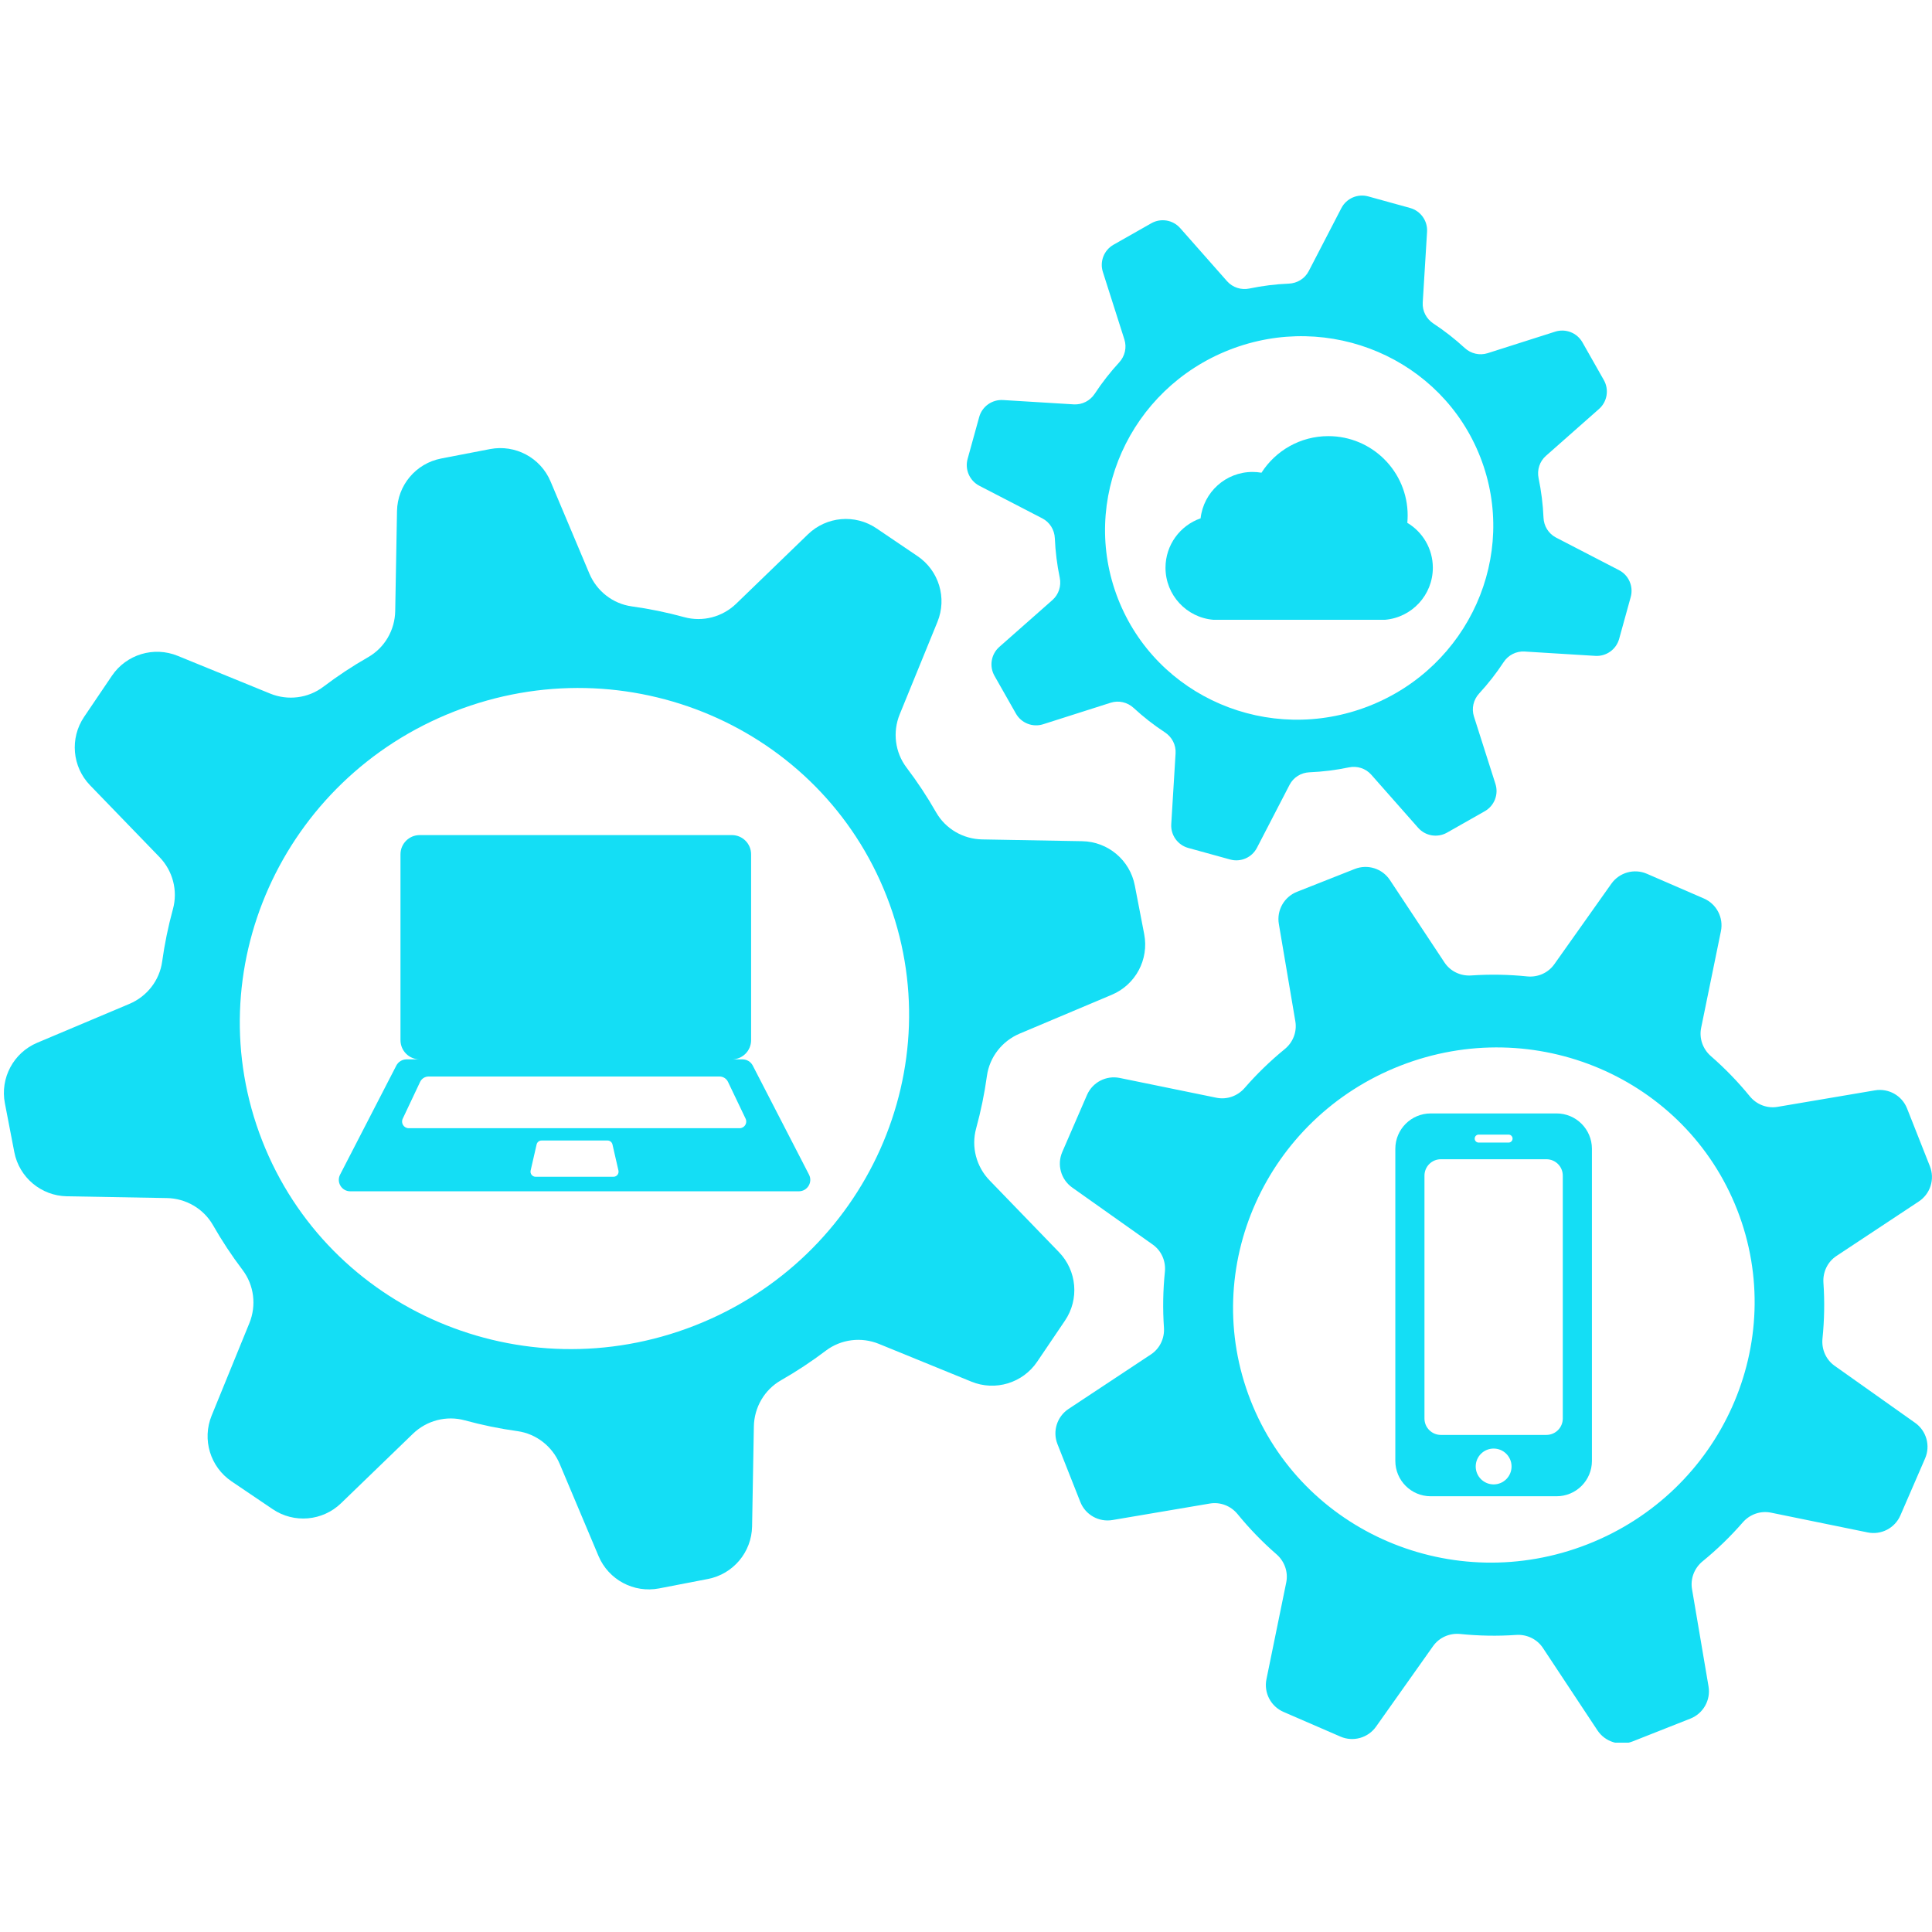 <svg xmlns="http://www.w3.org/2000/svg" xmlns:xlink="http://www.w3.org/1999/xlink" width="500" zoomAndPan="magnify" viewBox="0 0 375 375" height="500" preserveAspectRatio="xMidYMid meet" version="1.0"><defs><clipPath id="578d16fb2d"><path d="M 187 37.5 L 317 37.5 L 317 167 L 187 167 Z M 187 37.5 " clip-rule="nonzero"/></clipPath><clipPath id="e2da83631e"><path d="M 204.793 168.074 L 374.992 168.074 L 374.992 338.25 L 204.793 338.25 Z M 204.793 168.074 " clip-rule="nonzero"/></clipPath></defs><path fill="#14def5" d="M 78.168 217.141 L 81.543 209.996 C 81.844 209.359 82.488 208.949 83.195 208.949 L 139.656 208.949 C 140.359 208.949 141.004 209.355 141.305 209.992 L 144.719 217.133 C 145.129 217.992 144.504 218.984 143.551 218.984 L 79.336 218.984 C 78.387 218.984 77.762 217.996 78.168 217.141 Z M 119.074 228.41 L 103.961 228.41 C 103.324 228.41 102.855 227.82 102.996 227.199 L 104.156 222.137 C 104.258 221.688 104.66 221.371 105.121 221.371 L 117.918 221.371 C 118.379 221.371 118.777 221.688 118.879 222.137 L 120.039 227.199 C 120.18 227.82 119.711 228.41 119.074 228.41 Z M 67.98 231.23 L 155.055 231.23 C 156.715 231.23 157.789 229.469 157.027 227.992 L 146.109 206.824 C 145.73 206.09 144.969 205.625 144.137 205.625 L 142.066 205.625 C 144.117 205.625 145.789 203.953 145.789 201.898 L 145.789 165.816 C 145.789 163.762 144.117 162.09 142.066 162.09 L 81.461 162.09 C 79.406 162.09 77.734 163.762 77.734 165.816 L 77.734 201.898 C 77.734 203.953 79.406 205.625 81.461 205.625 L 78.898 205.625 C 78.066 205.625 77.309 206.09 76.926 206.824 L 66.012 227.992 C 65.25 229.469 66.32 231.23 67.98 231.23 " fill-opacity="1" fill-rule="nonzero"/><path fill="#14def5" d="M 88.188 138.094 C 121.66 125 159.234 141.074 172.109 173.992 C 184.988 206.91 168.289 244.211 134.816 257.305 C 101.34 270.395 63.766 254.324 50.891 221.406 C 38.016 188.488 54.715 151.188 88.188 138.094 Z M 12.98 232.199 L 32.383 232.543 C 36.082 232.609 39.504 234.59 41.34 237.801 C 43.07 240.836 44.992 243.738 47.078 246.492 C 49.324 249.453 49.805 253.387 48.402 256.824 L 41.078 274.77 C 39.188 279.402 40.801 284.727 44.945 287.531 L 52.922 292.926 C 57.066 295.734 62.609 295.25 66.207 291.77 L 80.137 278.301 C 82.809 275.719 86.641 274.707 90.223 275.688 C 93.559 276.602 96.965 277.305 100.426 277.781 C 104.09 278.293 107.199 280.73 108.637 284.141 L 116.172 302.023 C 118.117 306.633 123.02 309.254 127.93 308.309 L 137.402 306.48 C 142.312 305.531 145.891 301.277 145.98 296.277 L 146.324 276.871 C 146.391 273.176 148.367 269.75 151.582 267.918 C 154.617 266.184 157.52 264.266 160.273 262.18 C 163.234 259.934 167.168 259.449 170.605 260.852 L 188.547 268.176 C 193.18 270.07 198.508 268.457 201.312 264.312 L 206.707 256.336 C 209.516 252.191 209.031 246.645 205.551 243.047 L 192.082 229.117 C 189.5 226.449 188.484 222.613 189.465 219.035 C 190.379 215.699 191.086 212.293 191.562 208.832 C 192.07 205.164 194.512 202.059 197.922 200.621 L 215.805 193.082 C 220.414 191.141 223.035 186.238 222.09 181.324 L 220.262 171.855 C 219.312 166.945 215.059 163.367 210.059 163.277 L 190.652 162.93 C 186.953 162.867 183.531 160.887 181.699 157.676 C 179.965 154.641 178.047 151.738 175.957 148.984 C 173.715 146.023 173.23 142.09 174.633 138.648 L 181.957 120.707 C 183.852 116.074 182.238 110.75 178.09 107.945 L 170.117 102.547 C 165.969 99.742 160.426 100.227 156.828 103.707 L 142.898 117.176 C 140.227 119.758 136.395 120.77 132.812 119.789 C 129.48 118.875 126.074 118.172 122.609 117.695 C 118.945 117.184 115.836 114.742 114.398 111.336 L 106.863 93.449 C 104.922 88.84 100.02 86.223 95.105 87.168 L 85.633 88.996 C 80.723 89.941 77.148 94.195 77.059 99.199 L 76.711 118.605 C 76.645 122.301 74.668 125.723 71.453 127.559 C 68.418 129.289 65.52 131.211 62.766 133.297 C 59.805 135.543 55.867 136.027 52.43 134.621 L 34.488 127.297 C 29.855 125.406 24.527 127.02 21.723 131.164 L 16.328 139.141 C 13.523 143.285 14.008 148.832 17.484 152.426 L 30.957 166.359 C 33.539 169.027 34.551 172.859 33.57 176.441 C 32.656 179.777 31.953 183.184 31.473 186.645 C 30.965 190.312 28.523 193.418 25.113 194.855 L 7.23 202.395 C 2.621 204.336 0 209.238 0.949 214.148 L 2.777 223.621 C 3.723 228.531 7.98 232.109 12.98 232.199 " fill-opacity="1" fill-rule="nonzero"/><g clip-path="url(#578d16fb2d)"><path fill="#14def5" d="M 238.645 67.898 C 258.062 60.305 279.859 69.625 287.324 88.723 C 294.797 107.816 285.109 129.457 265.691 137.051 C 246.273 144.648 224.477 135.324 217.008 116.227 C 209.539 97.133 219.227 75.496 238.645 67.898 Z M 212.488 76.422 C 211.59 77.789 210.051 78.586 208.418 78.488 L 194.68 77.648 C 192.555 77.52 190.625 78.895 190.059 80.949 L 187.812 89.078 C 187.246 91.133 188.195 93.301 190.086 94.285 L 202.309 100.613 C 203.762 101.363 204.672 102.84 204.742 104.469 C 204.852 107.062 205.172 109.617 205.695 112.121 C 206.027 113.727 205.504 115.387 204.273 116.469 L 193.969 125.566 C 192.367 126.98 191.977 129.32 193.027 131.176 L 197.188 138.504 C 198.238 140.359 200.445 141.223 202.48 140.574 L 215.582 136.398 C 217.141 135.902 218.832 136.301 220.039 137.41 C 221.918 139.145 223.945 140.734 226.117 142.156 C 227.48 143.051 228.281 144.594 228.18 146.223 L 227.34 159.961 C 227.207 162.09 228.586 164.016 230.641 164.586 L 238.77 166.828 C 240.824 167.398 242.996 166.449 243.973 164.555 L 250.305 152.332 C 251.055 150.883 252.531 149.969 254.164 149.902 C 256.754 149.793 259.309 149.473 261.812 148.949 C 263.418 148.613 265.078 149.141 266.16 150.367 L 275.262 160.676 C 276.672 162.273 279.012 162.664 280.867 161.613 L 288.195 157.457 C 290.051 156.402 290.914 154.195 290.266 152.164 L 286.09 139.062 C 285.594 137.504 285.992 135.809 287.102 134.605 C 288.836 132.723 290.426 130.695 291.848 128.527 C 292.746 127.16 294.285 126.363 295.914 126.461 L 309.652 127.305 C 311.781 127.434 313.711 126.055 314.277 124 L 316.523 115.875 C 317.086 113.816 316.141 111.648 314.25 110.668 L 302.023 104.34 C 300.574 103.59 299.66 102.109 299.594 100.48 C 299.484 97.891 299.16 95.332 298.641 92.828 C 298.305 91.227 298.832 89.566 300.059 88.484 L 310.367 79.383 C 311.965 77.973 312.355 75.633 311.305 73.773 L 307.148 66.445 C 306.094 64.594 303.887 63.727 301.855 64.375 L 288.754 68.551 C 287.195 69.051 285.5 68.648 284.297 67.539 C 282.414 65.809 280.387 64.215 278.219 62.793 C 276.855 61.898 276.055 60.359 276.152 58.73 L 276.992 44.988 C 277.125 42.863 275.746 40.934 273.695 40.367 L 265.566 38.121 C 263.512 37.555 261.34 38.504 260.359 40.395 L 254.027 52.617 C 253.281 54.07 251.805 54.98 250.172 55.051 C 247.578 55.156 245.023 55.48 242.52 56 C 240.918 56.336 239.258 55.812 238.172 54.582 L 229.074 44.277 C 227.664 42.676 225.32 42.285 223.469 43.336 L 216.141 47.496 C 214.285 48.547 213.418 50.754 214.066 52.785 L 218.242 65.887 C 218.742 67.449 218.34 69.145 217.23 70.348 C 215.5 72.227 213.91 74.258 212.488 76.422 " fill-opacity="1" fill-rule="nonzero"/></g><g clip-path="url(#e2da83631e)"><path fill="#14def5" d="M 308.121 299.754 C 282.035 309.957 252.754 297.434 242.723 271.777 C 232.688 246.125 245.703 217.059 271.789 206.855 C 297.875 196.652 327.152 209.176 337.191 234.832 C 347.223 260.484 334.207 289.551 308.121 299.754 Z M 356.457 243.781 L 372.441 233.203 C 374.684 231.719 375.582 228.871 374.594 226.371 L 370.16 215.152 C 369.176 212.652 366.574 211.188 363.922 211.637 L 345.023 214.84 C 342.984 215.188 340.938 214.383 339.629 212.781 C 337.32 209.953 334.789 207.348 332.078 204.988 C 330.516 203.625 329.777 201.547 330.188 199.516 L 334.027 180.754 C 334.57 178.117 333.188 175.465 330.719 174.395 L 319.664 169.602 C 317.199 168.531 314.316 169.34 312.762 171.531 L 301.688 187.16 C 300.492 188.852 298.473 189.73 296.406 189.52 C 292.828 189.152 289.199 189.086 285.559 189.336 C 283.492 189.477 281.508 188.531 280.367 186.805 L 269.785 170.82 C 268.305 168.578 265.453 167.68 262.957 168.668 L 251.742 173.098 C 249.242 174.086 247.773 176.691 248.223 179.34 L 251.426 198.238 C 251.773 200.277 250.969 202.324 249.363 203.633 C 246.539 205.941 243.934 208.469 241.574 211.184 C 240.211 212.746 238.133 213.488 236.102 213.07 L 217.34 209.23 C 214.703 208.691 212.051 210.074 210.98 212.543 L 206.188 223.598 C 205.117 226.062 205.922 228.945 208.117 230.5 L 223.746 241.57 C 225.438 242.77 226.316 244.793 226.105 246.855 C 225.738 250.434 225.672 254.062 225.922 257.707 C 226.062 259.77 225.117 261.754 223.391 262.895 L 207.406 273.473 C 205.164 274.957 204.266 277.805 205.254 280.305 L 209.688 291.523 C 210.672 294.02 213.273 295.488 215.926 295.039 L 234.828 291.836 C 236.863 291.488 238.91 292.293 240.219 293.895 C 242.527 296.723 245.055 299.328 247.77 301.688 C 249.332 303.051 250.074 305.125 249.656 307.16 L 245.82 325.922 C 245.277 328.559 246.66 331.211 249.129 332.281 L 260.184 337.074 C 262.652 338.145 265.531 337.336 267.086 335.145 L 278.156 319.516 C 279.355 317.824 281.379 316.945 283.441 317.156 C 287.02 317.523 290.648 317.59 294.289 317.34 C 296.352 317.199 298.34 318.145 299.48 319.867 L 310.059 335.855 C 311.543 338.098 314.395 338.996 316.891 338.008 L 328.109 333.578 C 330.605 332.59 332.074 329.988 331.625 327.336 L 328.418 308.438 C 328.074 306.398 328.879 304.352 330.48 303.043 C 333.309 300.734 335.914 298.207 338.273 295.492 C 339.637 293.93 341.715 293.188 343.746 293.605 L 362.508 297.441 C 365.141 297.984 367.797 296.602 368.867 294.133 L 373.66 283.078 C 374.73 280.613 373.922 277.73 371.73 276.176 L 356.105 265.105 C 354.41 263.906 353.531 261.883 353.742 259.82 C 354.109 256.242 354.176 252.613 353.926 248.973 C 353.785 246.906 354.73 244.922 356.457 243.781 " fill-opacity="1" fill-rule="nonzero"/></g><path fill="#14def5" d="M 235.516 120.301 L 268.82 120.301 C 274.023 119.867 278.113 115.508 278.113 110.195 C 278.113 106.488 276.125 103.25 273.16 101.48 C 273.203 101.008 273.227 100.531 273.227 100.051 C 273.227 91.547 266.332 84.652 257.828 84.652 C 252.375 84.652 247.586 87.48 244.852 91.754 C 244.285 91.656 243.707 91.605 243.113 91.605 C 237.898 91.605 233.602 95.543 233.035 100.609 C 229.07 101.988 226.223 105.758 226.223 110.195 C 226.223 115.508 230.312 119.867 235.516 120.301 " fill-opacity="1" fill-rule="nonzero"/><path fill="#14def5" d="M 303.336 275.336 C 303.336 277.09 301.914 278.516 300.156 278.516 L 279.668 278.516 C 277.914 278.516 276.488 277.09 276.488 275.336 L 276.488 228.188 C 276.488 226.43 277.914 225.008 279.668 225.008 L 300.156 225.008 C 301.914 225.008 303.336 226.43 303.336 228.188 Z M 289.914 288.121 C 287.992 288.121 286.434 286.562 286.434 284.645 C 286.434 282.723 287.992 281.164 289.914 281.164 C 291.836 281.164 293.391 282.723 293.391 284.645 C 293.391 286.562 291.836 288.121 289.914 288.121 Z M 287.008 220.227 L 292.816 220.227 C 293.242 220.227 293.59 220.574 293.59 221 C 293.59 221.43 293.242 221.773 292.816 221.773 L 287.008 221.773 C 286.582 221.773 286.238 221.43 286.238 221 C 286.238 220.574 286.582 220.227 287.008 220.227 Z M 302.133 216.117 L 277.695 216.117 C 273.906 216.117 270.832 219.191 270.832 222.98 L 270.832 283.559 C 270.832 287.348 273.906 290.422 277.695 290.422 L 302.133 290.422 C 305.922 290.422 308.992 287.348 308.992 283.559 L 308.992 222.98 C 308.992 219.191 305.922 216.117 302.133 216.117 " fill-opacity="1" fill-rule="nonzero"/></svg>